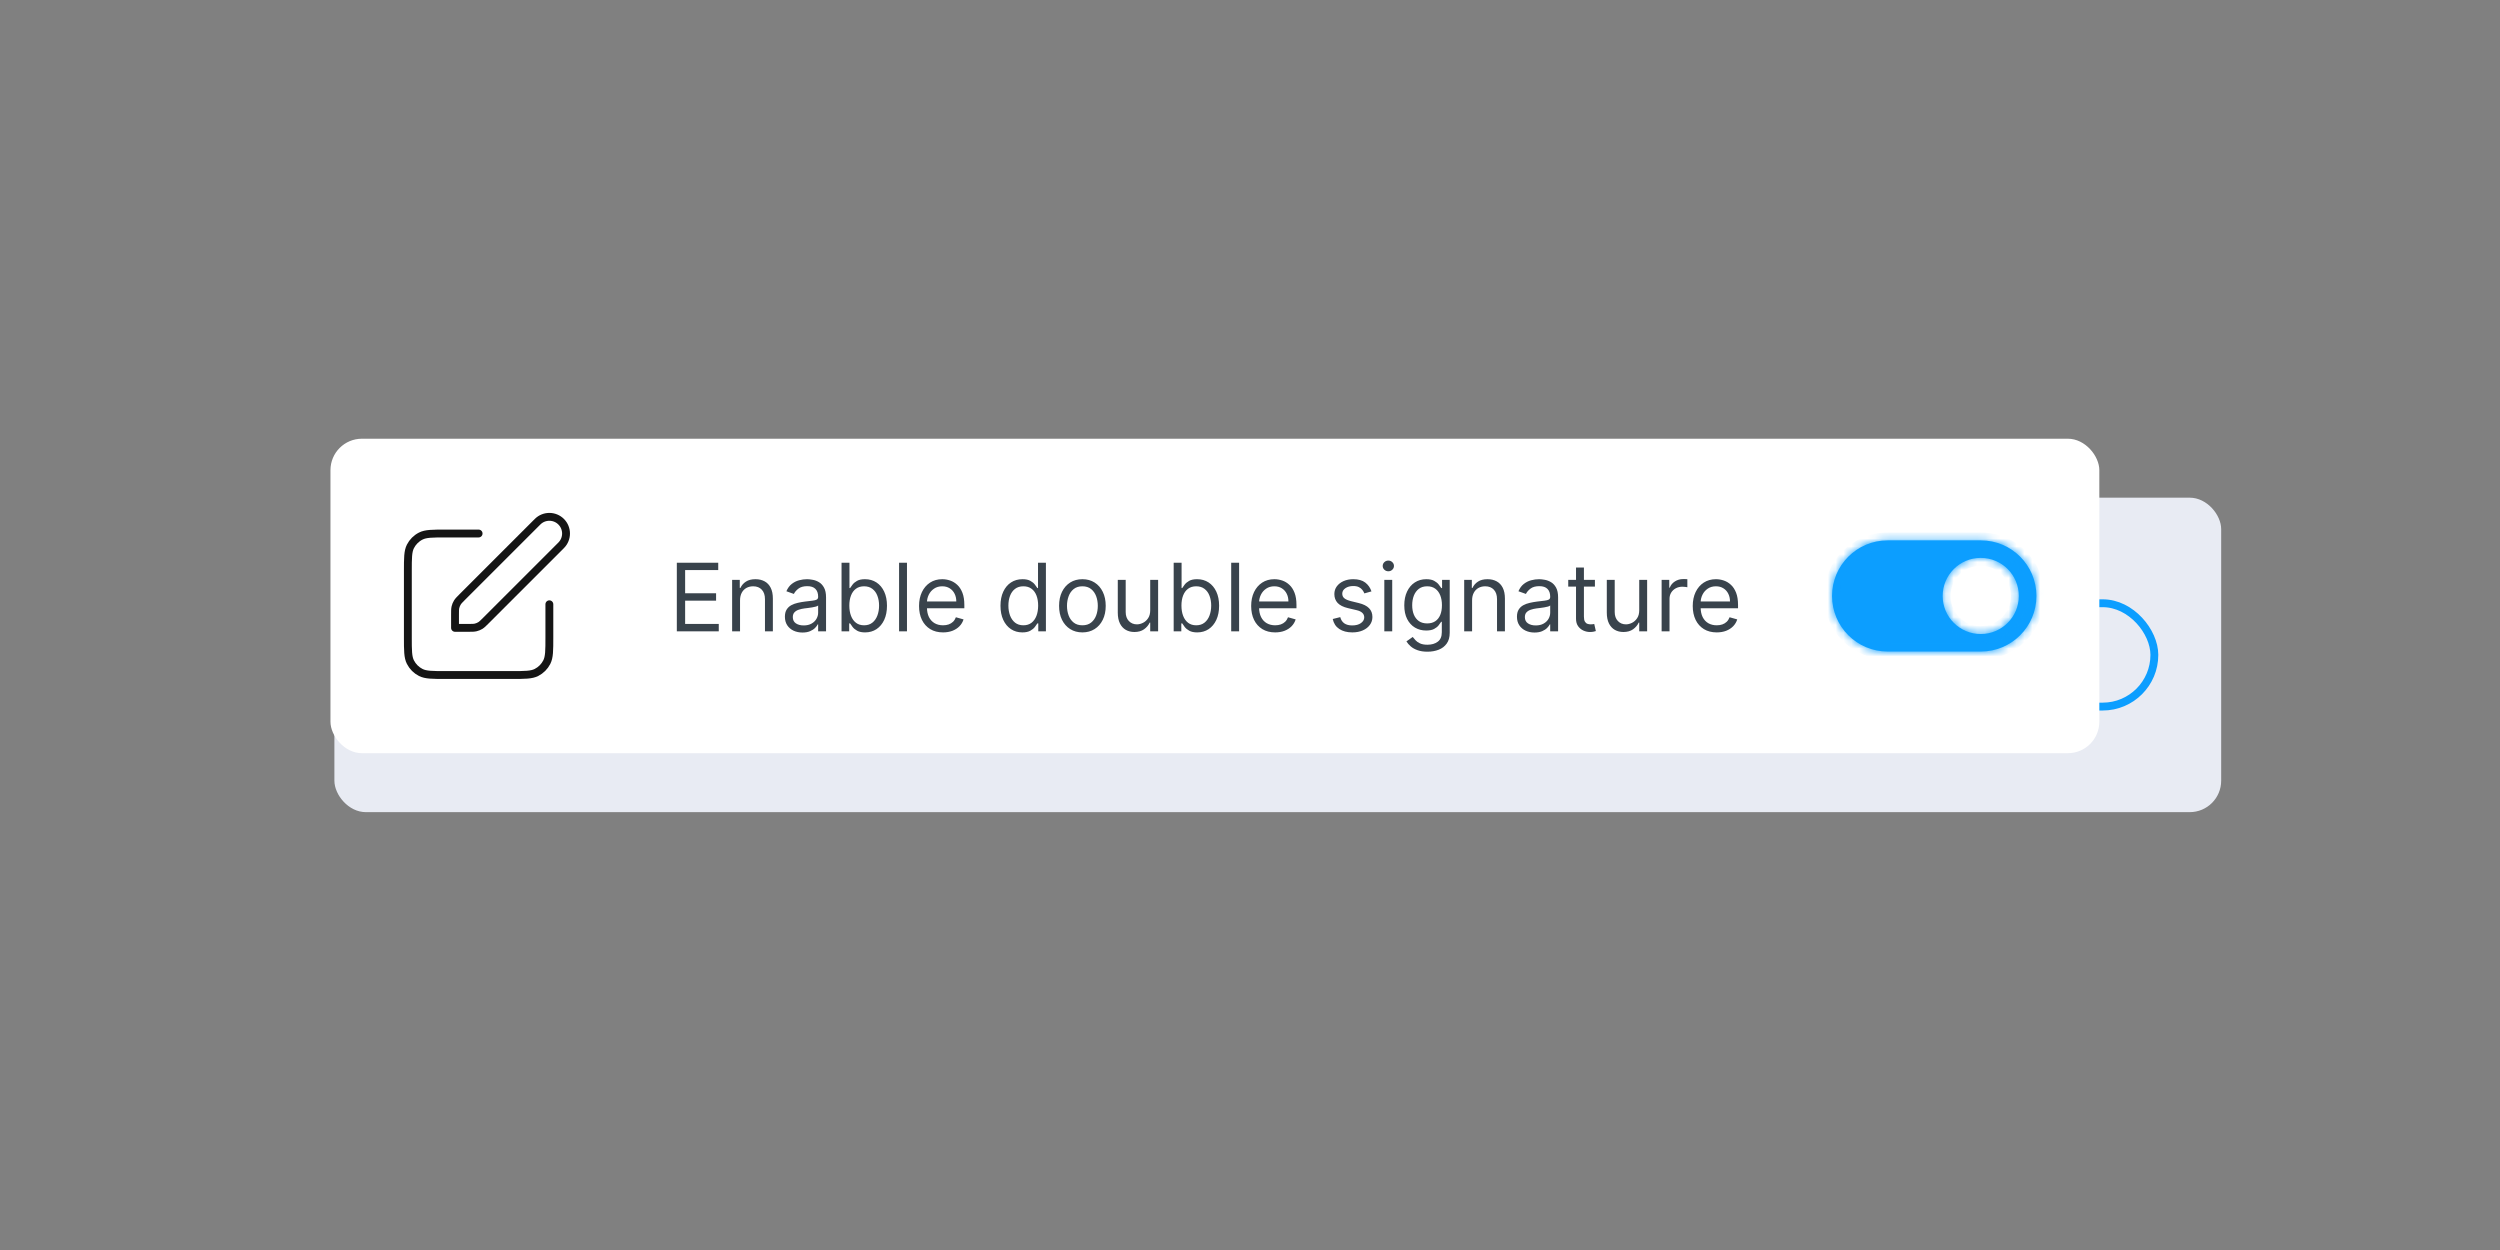 <svg width="318" height="159" viewBox="0 0 318 159" fill="none" xmlns="http://www.w3.org/2000/svg">
<rect x="0" y="0" width="318" height="159" fill="#808080" stroke="none"/>
<rect x="42.535" y="63.305" width="240" height="40" rx="4" fill="#E8EBF3"/>
<path d="M61.379 75.363H57.179C55.499 75.363 54.659 75.363 54.017 75.69C53.452 75.978 52.993 76.437 52.706 77.001C52.379 77.643 52.379 78.483 52.379 80.163V88.563C52.379 90.243 52.379 91.084 52.706 91.725C52.993 92.29 53.452 92.749 54.017 93.036C54.659 93.363 55.499 93.363 57.179 93.363H65.579C67.259 93.363 68.099 93.363 68.741 93.036C69.305 92.749 69.764 92.29 70.052 91.725C70.379 91.084 70.379 90.243 70.379 88.563V84.363" stroke="#151515" stroke-linecap="round" stroke-linejoin="round"/>
<path d="M58.379 85.689C58.379 85.2 58.379 84.955 58.434 84.725C58.483 84.521 58.564 84.326 58.674 84.147C58.797 83.945 58.97 83.772 59.316 83.426L68.879 73.864C69.707 73.035 71.05 73.035 71.879 73.864C72.707 74.692 72.707 76.035 71.879 76.864L62.316 86.426C61.97 86.772 61.797 86.945 61.596 87.069C61.416 87.178 61.221 87.259 61.017 87.308C60.787 87.364 60.543 87.364 60.053 87.364H58.379V85.689Z" stroke="#151515" stroke-linecap="round" stroke-linejoin="round"/>
<path d="M86.95 87.805H85.842L89.046 79.077H90.137L93.342 87.805H92.234L89.626 80.458H89.558L86.95 87.805ZM87.359 84.396H91.825V85.333H87.359V84.396ZM97.224 87.941C96.61 87.941 96.082 87.796 95.639 87.506C95.196 87.217 94.855 86.817 94.616 86.309C94.377 85.8 94.258 85.219 94.258 84.566C94.258 83.901 94.38 83.315 94.625 82.806C94.872 82.295 95.216 81.896 95.656 81.609C96.099 81.319 96.616 81.174 97.207 81.174C97.667 81.174 98.082 81.259 98.451 81.43C98.821 81.6 99.123 81.839 99.359 82.146C99.595 82.452 99.741 82.81 99.798 83.219H98.792C98.716 82.921 98.545 82.657 98.281 82.427C98.019 82.194 97.667 82.077 97.224 82.077C96.832 82.077 96.488 82.18 96.193 82.384C95.9 82.586 95.671 82.871 95.507 83.241C95.345 83.607 95.264 84.038 95.264 84.532C95.264 85.038 95.343 85.478 95.502 85.853C95.664 86.228 95.892 86.519 96.184 86.727C96.48 86.934 96.826 87.038 97.224 87.038C97.485 87.038 97.723 86.992 97.936 86.901C98.149 86.81 98.329 86.68 98.477 86.509C98.625 86.339 98.73 86.134 98.792 85.896H99.798C99.741 86.282 99.6 86.63 99.376 86.94C99.154 87.246 98.86 87.491 98.494 87.673C98.13 87.852 97.707 87.941 97.224 87.941ZM104.115 81.259V82.112H100.723V81.259H104.115ZM101.711 79.691H102.717V85.93C102.717 86.214 102.758 86.427 102.841 86.569C102.926 86.708 103.034 86.802 103.164 86.85C103.298 86.896 103.439 86.918 103.586 86.918C103.697 86.918 103.788 86.913 103.859 86.901C103.93 86.887 103.987 86.876 104.029 86.867L104.234 87.771C104.166 87.796 104.071 87.822 103.949 87.847C103.826 87.876 103.672 87.89 103.484 87.89C103.2 87.89 102.922 87.829 102.649 87.707C102.379 87.585 102.154 87.398 101.975 87.148C101.799 86.898 101.711 86.583 101.711 86.202V79.691ZM105.627 87.805V81.259H106.633V87.805H105.627ZM106.139 80.168C105.943 80.168 105.774 80.102 105.632 79.968C105.493 79.835 105.423 79.674 105.423 79.487C105.423 79.299 105.493 79.138 105.632 79.005C105.774 78.871 105.943 78.805 106.139 78.805C106.335 78.805 106.502 78.871 106.642 79.005C106.784 79.138 106.855 79.299 106.855 79.487C106.855 79.674 106.784 79.835 106.642 79.968C106.502 80.102 106.335 80.168 106.139 80.168ZM113.827 81.259L111.407 87.805H110.384L107.964 81.259H109.055L110.862 86.475H110.93L112.737 81.259H113.827ZM117.665 87.941C117.034 87.941 116.49 87.802 116.033 87.523C115.578 87.242 115.227 86.85 114.98 86.347C114.736 85.842 114.614 85.254 114.614 84.583C114.614 83.913 114.736 83.322 114.98 82.81C115.227 82.296 115.571 81.896 116.011 81.609C116.455 81.319 116.972 81.174 117.562 81.174C117.903 81.174 118.24 81.231 118.572 81.344C118.905 81.458 119.207 81.643 119.48 81.898C119.753 82.151 119.97 82.487 120.132 82.904C120.294 83.322 120.375 83.836 120.375 84.447V84.873H115.33V84.004H119.352C119.352 83.634 119.278 83.305 119.131 83.015C118.986 82.725 118.778 82.496 118.509 82.329C118.241 82.161 117.926 82.077 117.562 82.077C117.162 82.077 116.815 82.177 116.523 82.376C116.233 82.572 116.01 82.827 115.854 83.143C115.697 83.458 115.619 83.796 115.619 84.157V84.737C115.619 85.231 115.705 85.65 115.875 85.994C116.048 86.335 116.288 86.594 116.595 86.773C116.902 86.95 117.259 87.038 117.665 87.038C117.929 87.038 118.168 87.001 118.381 86.927C118.597 86.85 118.783 86.737 118.939 86.586C119.095 86.433 119.216 86.242 119.301 86.015L120.273 86.288C120.17 86.617 119.999 86.907 119.757 87.157C119.516 87.404 119.217 87.597 118.862 87.737C118.507 87.873 118.108 87.941 117.665 87.941ZM121.905 87.805V81.259H122.876V82.248H122.945C123.064 81.924 123.28 81.661 123.592 81.46C123.905 81.258 124.257 81.157 124.649 81.157C124.723 81.157 124.815 81.158 124.926 81.161C125.037 81.164 125.121 81.168 125.178 81.174V82.197C125.143 82.188 125.065 82.175 124.943 82.158C124.824 82.138 124.697 82.129 124.564 82.129C124.246 82.129 123.962 82.195 123.712 82.329C123.464 82.46 123.268 82.641 123.124 82.874C122.982 83.104 122.911 83.367 122.911 83.663V87.805H121.905ZM130.75 79.077V87.805H129.745V79.077H130.75ZM134.518 87.958C134.104 87.958 133.727 87.88 133.389 87.724C133.051 87.565 132.783 87.336 132.584 87.038C132.385 86.737 132.286 86.373 132.286 85.947C132.286 85.572 132.359 85.268 132.507 85.035C132.655 84.799 132.852 84.614 133.099 84.481C133.347 84.347 133.619 84.248 133.918 84.183C134.219 84.114 134.521 84.06 134.825 84.021C135.223 83.969 135.545 83.931 135.793 83.906C136.043 83.877 136.224 83.83 136.338 83.765C136.455 83.7 136.513 83.586 136.513 83.424V83.39C136.513 82.969 136.398 82.643 136.168 82.41C135.94 82.177 135.595 82.06 135.132 82.06C134.652 82.06 134.276 82.165 134.003 82.376C133.73 82.586 133.538 82.81 133.428 83.049L132.473 82.708C132.643 82.31 132.871 82.001 133.155 81.779C133.442 81.555 133.754 81.398 134.092 81.31C134.433 81.219 134.768 81.174 135.098 81.174C135.308 81.174 135.55 81.2 135.822 81.251C136.098 81.299 136.364 81.4 136.619 81.553C136.878 81.707 137.092 81.938 137.263 82.248C137.433 82.558 137.518 82.972 137.518 83.492V87.805H136.513V86.918H136.462C136.393 87.06 136.28 87.212 136.121 87.374C135.962 87.536 135.75 87.674 135.486 87.788C135.222 87.901 134.899 87.958 134.518 87.958ZM134.672 87.055C135.07 87.055 135.405 86.977 135.678 86.82C135.953 86.664 136.161 86.462 136.3 86.215C136.442 85.968 136.513 85.708 136.513 85.435V84.515C136.47 84.566 136.376 84.613 136.232 84.656C136.089 84.695 135.925 84.731 135.737 84.762C135.553 84.79 135.372 84.816 135.196 84.839C135.023 84.859 134.882 84.876 134.774 84.89C134.513 84.924 134.268 84.979 134.041 85.056C133.817 85.13 133.635 85.242 133.496 85.393C133.359 85.54 133.291 85.742 133.291 85.998C133.291 86.347 133.42 86.612 133.679 86.79C133.94 86.967 134.271 87.055 134.672 87.055ZM145.201 87.941C144.655 87.941 144.174 87.803 143.756 87.528C143.338 87.249 143.012 86.857 142.776 86.352C142.54 85.843 142.422 85.242 142.422 84.549C142.422 83.862 142.54 83.265 142.776 82.759C143.012 82.254 143.34 81.863 143.76 81.587C144.181 81.312 144.667 81.174 145.218 81.174C145.644 81.174 145.98 81.245 146.228 81.387C146.478 81.526 146.668 81.685 146.799 81.864C146.932 82.04 147.036 82.185 147.11 82.299H147.195V79.077H148.201V87.805H147.229V86.799H147.11C147.036 86.918 146.931 87.069 146.794 87.251C146.658 87.43 146.463 87.59 146.211 87.732C145.958 87.871 145.621 87.941 145.201 87.941ZM145.337 87.038C145.74 87.038 146.081 86.933 146.36 86.722C146.638 86.509 146.85 86.215 146.995 85.84C147.14 85.462 147.212 85.026 147.212 84.532C147.212 84.043 147.141 83.616 146.999 83.249C146.857 82.88 146.647 82.593 146.368 82.388C146.09 82.181 145.746 82.077 145.337 82.077C144.911 82.077 144.556 82.187 144.272 82.406C143.99 82.621 143.779 82.915 143.637 83.288C143.498 83.657 143.428 84.072 143.428 84.532C143.428 84.998 143.499 85.421 143.641 85.802C143.786 86.18 143.999 86.481 144.28 86.705C144.564 86.927 144.917 87.038 145.337 87.038ZM152.841 87.941C152.25 87.941 151.732 87.8 151.286 87.519C150.843 87.238 150.496 86.844 150.246 86.339C149.999 85.833 149.875 85.242 149.875 84.566C149.875 83.884 149.999 83.289 150.246 82.781C150.496 82.272 150.843 81.877 151.286 81.596C151.732 81.315 152.25 81.174 152.841 81.174C153.432 81.174 153.949 81.315 154.392 81.596C154.838 81.877 155.185 82.272 155.432 82.781C155.682 83.289 155.807 83.884 155.807 84.566C155.807 85.242 155.682 85.833 155.432 86.339C155.185 86.844 154.838 87.238 154.392 87.519C153.949 87.8 153.432 87.941 152.841 87.941ZM152.841 87.038C153.29 87.038 153.659 86.923 153.949 86.692C154.239 86.462 154.453 86.16 154.593 85.785C154.732 85.41 154.801 85.004 154.801 84.566C154.801 84.129 154.732 83.721 154.593 83.343C154.453 82.965 154.239 82.66 153.949 82.427C153.659 82.194 153.29 82.077 152.841 82.077C152.392 82.077 152.023 82.194 151.733 82.427C151.444 82.66 151.229 82.965 151.09 83.343C150.951 83.721 150.881 84.129 150.881 84.566C150.881 85.004 150.951 85.41 151.09 85.785C151.229 86.16 151.444 86.462 151.733 86.692C152.023 86.923 152.392 87.038 152.841 87.038ZM161.467 85.129V81.259H162.473V87.805H161.467V86.697H161.399C161.246 87.029 161.007 87.312 160.683 87.545C160.359 87.775 159.95 87.89 159.456 87.89C159.047 87.89 158.683 87.8 158.365 87.621C158.047 87.44 157.797 87.167 157.615 86.803C157.433 86.437 157.342 85.975 157.342 85.418V81.259H158.348V85.35C158.348 85.827 158.482 86.208 158.749 86.492C159.018 86.776 159.362 86.918 159.78 86.918C160.03 86.918 160.284 86.854 160.543 86.727C160.804 86.599 161.023 86.403 161.199 86.138C161.378 85.874 161.467 85.538 161.467 85.129ZM164.451 87.805V79.077H165.457V82.299H165.542C165.616 82.185 165.718 82.04 165.849 81.864C165.983 81.685 166.173 81.526 166.42 81.387C166.67 81.245 167.008 81.174 167.434 81.174C167.985 81.174 168.471 81.312 168.892 81.587C169.312 81.863 169.64 82.254 169.876 82.759C170.112 83.265 170.23 83.862 170.23 84.549C170.23 85.242 170.112 85.843 169.876 86.352C169.64 86.857 169.314 87.249 168.896 87.528C168.478 87.803 167.997 87.941 167.451 87.941C167.031 87.941 166.694 87.871 166.441 87.732C166.189 87.59 165.994 87.43 165.858 87.251C165.721 87.069 165.616 86.918 165.542 86.799H165.423V87.805H164.451ZM165.44 84.532C165.44 85.026 165.512 85.462 165.657 85.84C165.802 86.215 166.014 86.509 166.292 86.722C166.571 86.933 166.912 87.038 167.315 87.038C167.735 87.038 168.086 86.927 168.368 86.705C168.652 86.481 168.865 86.18 169.007 85.802C169.152 85.421 169.224 84.998 169.224 84.532C169.224 84.072 169.153 83.657 169.011 83.288C168.872 82.915 168.66 82.621 168.376 82.406C168.095 82.187 167.741 82.077 167.315 82.077C166.906 82.077 166.562 82.181 166.284 82.388C166.005 82.593 165.795 82.88 165.653 83.249C165.511 83.616 165.44 84.043 165.44 84.532ZM172.774 79.077V87.805H171.768V79.077H172.774ZM177.36 87.941C176.729 87.941 176.185 87.802 175.728 87.523C175.273 87.242 174.923 86.85 174.675 86.347C174.431 85.842 174.309 85.254 174.309 84.583C174.309 83.913 174.431 83.322 174.675 82.81C174.923 82.296 175.266 81.896 175.707 81.609C176.15 81.319 176.667 81.174 177.258 81.174C177.599 81.174 177.935 81.231 178.268 81.344C178.6 81.458 178.903 81.643 179.175 81.898C179.448 82.151 179.665 82.487 179.827 82.904C179.989 83.322 180.07 83.836 180.07 84.447V84.873H175.025V84.004H179.048C179.048 83.634 178.974 83.305 178.826 83.015C178.681 82.725 178.474 82.496 178.204 82.329C177.937 82.161 177.621 82.077 177.258 82.077C176.857 82.077 176.511 82.177 176.218 82.376C175.928 82.572 175.705 82.827 175.549 83.143C175.393 83.458 175.315 83.796 175.315 84.157V84.737C175.315 85.231 175.4 85.65 175.57 85.994C175.744 86.335 175.984 86.594 176.29 86.773C176.597 86.95 176.954 87.038 177.36 87.038C177.624 87.038 177.863 87.001 178.076 86.927C178.292 86.85 178.478 86.737 178.634 86.586C178.79 86.433 178.911 86.242 178.996 86.015L179.968 86.288C179.866 86.617 179.694 86.907 179.452 87.157C179.211 87.404 178.913 87.597 178.558 87.737C178.202 87.873 177.803 87.941 177.36 87.941ZM189.612 82.725L188.708 82.981C188.651 82.83 188.567 82.684 188.457 82.542C188.349 82.397 188.201 82.278 188.013 82.184C187.826 82.09 187.586 82.043 187.293 82.043C186.893 82.043 186.559 82.136 186.292 82.32C186.028 82.502 185.896 82.734 185.896 83.015C185.896 83.265 185.987 83.462 186.168 83.607C186.35 83.752 186.634 83.873 187.021 83.969L187.992 84.208C188.577 84.35 189.013 84.567 189.3 84.86C189.587 85.15 189.731 85.523 189.731 85.981C189.731 86.356 189.623 86.691 189.407 86.987C189.194 87.282 188.896 87.515 188.512 87.685C188.129 87.856 187.683 87.941 187.174 87.941C186.506 87.941 185.954 87.796 185.516 87.506C185.079 87.217 184.802 86.793 184.685 86.237L185.64 85.998C185.731 86.35 185.903 86.614 186.156 86.79C186.411 86.967 186.745 87.055 187.157 87.055C187.626 87.055 187.998 86.955 188.273 86.756C188.552 86.555 188.691 86.313 188.691 86.032C188.691 85.805 188.612 85.614 188.452 85.461C188.293 85.305 188.049 85.188 187.719 85.112L186.629 84.856C186.029 84.714 185.589 84.494 185.308 84.195C185.029 83.894 184.89 83.518 184.89 83.066C184.89 82.697 184.994 82.37 185.201 82.086C185.411 81.802 185.697 81.579 186.058 81.417C186.421 81.255 186.833 81.174 187.293 81.174C187.941 81.174 188.45 81.316 188.819 81.6C189.191 81.884 189.455 82.259 189.612 82.725ZM191.245 87.805V81.259H192.25V87.805H191.245ZM191.756 80.168C191.56 80.168 191.391 80.102 191.249 79.968C191.11 79.835 191.04 79.674 191.04 79.487C191.04 79.299 191.11 79.138 191.249 79.005C191.391 78.871 191.56 78.805 191.756 78.805C191.952 78.805 192.12 78.871 192.259 79.005C192.401 79.138 192.472 79.299 192.472 79.487C192.472 79.674 192.401 79.835 192.259 79.968C192.12 80.102 191.952 80.168 191.756 80.168ZM196.734 90.396C196.249 90.396 195.831 90.333 195.482 90.208C195.132 90.086 194.841 89.924 194.608 89.722C194.378 89.523 194.195 89.31 194.058 89.083L194.859 88.521C194.95 88.64 195.065 88.776 195.205 88.93C195.344 89.086 195.534 89.221 195.776 89.335C196.02 89.451 196.339 89.509 196.734 89.509C197.263 89.509 197.699 89.381 198.043 89.126C198.386 88.87 198.558 88.469 198.558 87.924V86.594H198.473C198.399 86.714 198.294 86.862 198.158 87.038C198.024 87.211 197.831 87.366 197.578 87.502C197.328 87.636 196.99 87.702 196.564 87.702C196.036 87.702 195.561 87.577 195.141 87.327C194.723 87.077 194.392 86.714 194.148 86.237C193.906 85.759 193.786 85.18 193.786 84.498C193.786 83.827 193.903 83.244 194.139 82.746C194.375 82.246 194.703 81.86 195.124 81.587C195.544 81.312 196.03 81.174 196.581 81.174C197.007 81.174 197.345 81.245 197.595 81.387C197.848 81.526 198.041 81.685 198.175 81.864C198.311 82.04 198.416 82.185 198.49 82.299H198.592V81.259H199.564V87.992C199.564 88.555 199.436 89.012 199.18 89.364C198.928 89.719 198.587 89.979 198.158 90.144C197.732 90.312 197.257 90.396 196.734 90.396ZM196.7 86.799C197.104 86.799 197.445 86.707 197.723 86.522C198.001 86.337 198.213 86.072 198.358 85.725C198.503 85.379 198.575 84.964 198.575 84.481C198.575 84.009 198.504 83.593 198.362 83.232C198.22 82.871 198.01 82.589 197.732 82.384C197.453 82.18 197.109 82.077 196.7 82.077C196.274 82.077 195.919 82.185 195.635 82.401C195.354 82.617 195.142 82.907 195 83.271C194.861 83.634 194.791 84.038 194.791 84.481C194.791 84.935 194.862 85.337 195.004 85.687C195.149 86.033 195.362 86.306 195.643 86.505C195.928 86.701 196.28 86.799 196.7 86.799ZM202.411 83.867V87.805H201.405V81.259H202.376V82.282H202.462C202.615 81.95 202.848 81.683 203.161 81.481C203.473 81.276 203.876 81.174 204.371 81.174C204.814 81.174 205.202 81.265 205.534 81.447C205.866 81.626 206.125 81.898 206.31 82.265C206.494 82.629 206.587 83.089 206.587 83.646V87.805H205.581V83.714C205.581 83.2 205.447 82.799 205.18 82.512C204.913 82.222 204.547 82.077 204.081 82.077C203.76 82.077 203.473 82.147 203.22 82.286C202.97 82.425 202.773 82.629 202.628 82.896C202.483 83.163 202.411 83.487 202.411 83.867ZM210.35 87.958C209.936 87.958 209.559 87.88 209.221 87.724C208.883 87.565 208.615 87.336 208.416 87.038C208.217 86.737 208.118 86.373 208.118 85.947C208.118 85.572 208.191 85.268 208.339 85.035C208.487 84.799 208.684 84.614 208.931 84.481C209.179 84.347 209.451 84.248 209.75 84.183C210.051 84.114 210.353 84.06 210.657 84.021C211.055 83.969 211.377 83.931 211.625 83.906C211.875 83.877 212.056 83.83 212.17 83.765C212.287 83.7 212.345 83.586 212.345 83.424V83.39C212.345 82.969 212.23 82.643 212 82.41C211.772 82.177 211.427 82.06 210.964 82.06C210.484 82.06 210.108 82.165 209.835 82.376C209.562 82.586 209.37 82.81 209.26 83.049L208.305 82.708C208.475 82.31 208.703 82.001 208.987 81.779C209.274 81.555 209.586 81.398 209.924 81.31C210.265 81.219 210.6 81.174 210.93 81.174C211.14 81.174 211.382 81.2 211.654 81.251C211.93 81.299 212.196 81.4 212.451 81.553C212.71 81.707 212.924 81.938 213.095 82.248C213.265 82.558 213.35 82.972 213.35 83.492V87.805H212.345V86.918H212.294C212.225 87.06 212.112 87.212 211.953 87.374C211.794 87.536 211.582 87.674 211.318 87.788C211.054 87.901 210.731 87.958 210.35 87.958ZM210.504 87.055C210.902 87.055 211.237 86.977 211.51 86.82C211.785 86.664 211.993 86.462 212.132 86.215C212.274 85.968 212.345 85.708 212.345 85.435V84.515C212.302 84.566 212.208 84.613 212.064 84.656C211.922 84.695 211.757 84.731 211.569 84.762C211.385 84.79 211.204 84.816 211.028 84.839C210.855 84.859 210.714 84.876 210.606 84.89C210.345 84.924 210.1 84.979 209.873 85.056C209.649 85.13 209.467 85.242 209.328 85.393C209.191 85.54 209.123 85.742 209.123 85.998C209.123 86.347 209.252 86.612 209.511 86.79C209.772 86.967 210.103 87.055 210.504 87.055ZM218.033 81.259V82.112H214.641V81.259H218.033ZM215.629 79.691H216.635V85.93C216.635 86.214 216.676 86.427 216.759 86.569C216.844 86.708 216.952 86.802 217.082 86.85C217.216 86.896 217.357 86.918 217.504 86.918C217.615 86.918 217.706 86.913 217.777 86.901C217.848 86.887 217.905 86.876 217.947 86.867L218.152 87.771C218.084 87.796 217.989 87.822 217.866 87.847C217.744 87.876 217.589 87.89 217.402 87.89C217.118 87.89 216.839 87.829 216.567 87.707C216.297 87.585 216.072 87.398 215.893 87.148C215.717 86.898 215.629 86.583 215.629 86.202V79.691ZM223.67 85.129V81.259H224.676V87.805H223.67V86.697H223.602C223.449 87.029 223.21 87.312 222.886 87.545C222.563 87.775 222.153 87.89 221.659 87.89C221.25 87.89 220.886 87.8 220.568 87.621C220.25 87.44 220 87.167 219.818 86.803C219.636 86.437 219.545 85.975 219.545 85.418V81.259H220.551V85.35C220.551 85.827 220.685 86.208 220.952 86.492C221.222 86.776 221.565 86.918 221.983 86.918C222.233 86.918 222.487 86.854 222.746 86.727C223.007 86.599 223.226 86.403 223.402 86.138C223.581 85.874 223.67 85.538 223.67 85.129ZM226.518 87.805V81.259H227.49V82.248H227.558C227.677 81.924 227.893 81.661 228.206 81.46C228.518 81.258 228.87 81.157 229.262 81.157C229.336 81.157 229.429 81.158 229.539 81.161C229.65 81.164 229.734 81.168 229.791 81.174V82.197C229.757 82.188 229.679 82.175 229.556 82.158C229.437 82.138 229.311 82.129 229.177 82.129C228.859 82.129 228.575 82.195 228.325 82.329C228.078 82.46 227.882 82.641 227.737 82.874C227.595 83.104 227.524 83.367 227.524 83.663V87.805H226.518ZM233.528 87.941C232.897 87.941 232.353 87.802 231.896 87.523C231.441 87.242 231.091 86.85 230.843 86.347C230.599 85.842 230.477 85.254 230.477 84.583C230.477 83.913 230.599 83.322 230.843 82.81C231.091 82.296 231.434 81.896 231.875 81.609C232.318 81.319 232.835 81.174 233.426 81.174C233.767 81.174 234.103 81.231 234.436 81.344C234.768 81.458 235.071 81.643 235.343 81.898C235.616 82.151 235.833 82.487 235.995 82.904C236.157 83.322 236.238 83.836 236.238 84.447V84.873H231.193V84.004H235.216C235.216 83.634 235.142 83.305 234.994 83.015C234.849 82.725 234.642 82.496 234.372 82.329C234.105 82.161 233.789 82.077 233.426 82.077C233.025 82.077 232.679 82.177 232.386 82.376C232.096 82.572 231.873 82.827 231.717 83.143C231.561 83.458 231.483 83.796 231.483 84.157V84.737C231.483 85.231 231.568 85.65 231.738 85.994C231.912 86.335 232.152 86.594 232.458 86.773C232.765 86.95 233.122 87.038 233.528 87.038C233.792 87.038 234.031 87.001 234.244 86.927C234.46 86.85 234.646 86.737 234.802 86.586C234.958 86.433 235.079 86.242 235.164 86.015L236.136 86.288C236.034 86.617 235.862 86.907 235.62 87.157C235.379 87.404 235.081 87.597 234.725 87.737C234.37 87.873 233.971 87.941 233.528 87.941Z" fill="#39434C"/>
<rect x="249.035" y="76.734" width="25" height="13.143" rx="6.571" stroke="#0C9EFF"/>
<circle cx="255.535" cy="83.234" r="4" fill="#0C9EFF"/>
<rect x="42.035" y="55.805" width="225" height="40" rx="4" fill="white"/>
<path d="M60.879 67.863H56.679C54.999 67.863 54.159 67.863 53.517 68.19C52.952 68.478 52.493 68.937 52.206 69.501C51.879 70.143 51.879 70.983 51.879 72.663V81.063C51.879 82.743 51.879 83.584 52.206 84.225C52.493 84.79 52.952 85.249 53.517 85.536C54.159 85.863 54.999 85.863 56.679 85.863H65.079C66.759 85.863 67.599 85.863 68.241 85.536C68.805 85.249 69.264 84.79 69.552 84.225C69.879 83.584 69.879 82.743 69.879 81.063V76.863" stroke="#151515" stroke-linecap="round" stroke-linejoin="round"/>
<path d="M57.879 78.189C57.879 77.7 57.879 77.455 57.934 77.225C57.983 77.021 58.064 76.826 58.174 76.647C58.297 76.445 58.47 76.272 58.816 75.926L68.379 66.364C69.207 65.535 70.55 65.535 71.379 66.364C72.207 67.192 72.207 68.535 71.379 69.364L61.816 78.926C61.47 79.272 61.297 79.445 61.096 79.569C60.916 79.678 60.721 79.759 60.517 79.808C60.287 79.864 60.043 79.864 59.553 79.864H57.879V78.189Z" stroke="#151515" stroke-linecap="round" stroke-linejoin="round"/>
<path d="M86.092 80.305V71.577H91.359V72.515H87.149V75.464H91.086V76.401H87.149V79.367H91.427V80.305H86.092ZM94.133 76.367V80.305H93.127V73.759H94.099V74.782H94.184C94.338 74.45 94.571 74.183 94.883 73.981C95.196 73.776 95.599 73.674 96.093 73.674C96.537 73.674 96.924 73.765 97.257 73.947C97.589 74.126 97.848 74.398 98.032 74.765C98.217 75.129 98.309 75.589 98.309 76.146V80.305H97.304V76.214C97.304 75.7 97.17 75.299 96.903 75.012C96.636 74.722 96.269 74.577 95.804 74.577C95.483 74.577 95.196 74.647 94.943 74.786C94.693 74.925 94.495 75.129 94.35 75.396C94.206 75.663 94.133 75.987 94.133 76.367ZM102.073 80.458C101.658 80.458 101.282 80.38 100.944 80.224C100.606 80.065 100.337 79.836 100.138 79.538C99.94 79.237 99.84 78.873 99.84 78.447C99.84 78.072 99.914 77.768 100.062 77.535C100.21 77.299 100.407 77.114 100.654 76.981C100.901 76.847 101.174 76.748 101.472 76.683C101.773 76.614 102.076 76.56 102.38 76.521C102.778 76.469 103.1 76.431 103.347 76.406C103.597 76.377 103.779 76.33 103.893 76.265C104.009 76.2 104.067 76.086 104.067 75.924V75.89C104.067 75.469 103.952 75.143 103.722 74.91C103.495 74.677 103.15 74.56 102.687 74.56C102.207 74.56 101.83 74.665 101.558 74.876C101.285 75.086 101.093 75.31 100.982 75.549L100.028 75.208C100.198 74.81 100.425 74.501 100.71 74.279C100.996 74.055 101.309 73.898 101.647 73.81C101.988 73.719 102.323 73.674 102.653 73.674C102.863 73.674 103.104 73.7 103.377 73.751C103.653 73.799 103.918 73.9 104.174 74.053C104.433 74.207 104.647 74.438 104.817 74.748C104.988 75.058 105.073 75.472 105.073 75.992V80.305H104.067V79.418H104.016C103.948 79.56 103.835 79.712 103.675 79.874C103.516 80.036 103.305 80.174 103.04 80.288C102.776 80.401 102.454 80.458 102.073 80.458ZM102.227 79.555C102.624 79.555 102.96 79.477 103.232 79.32C103.508 79.164 103.715 78.962 103.854 78.715C103.996 78.468 104.067 78.208 104.067 77.935V77.015C104.025 77.066 103.931 77.113 103.786 77.156C103.644 77.195 103.479 77.231 103.292 77.262C103.107 77.29 102.927 77.316 102.751 77.339C102.577 77.359 102.437 77.376 102.329 77.39C102.067 77.424 101.823 77.479 101.596 77.556C101.371 77.63 101.19 77.742 101.05 77.893C100.914 78.04 100.846 78.242 100.846 78.498C100.846 78.847 100.975 79.112 101.234 79.29C101.495 79.467 101.826 79.555 102.227 79.555ZM107.045 80.305V71.577H108.051V74.799H108.136C108.21 74.685 108.312 74.54 108.443 74.364C108.576 74.185 108.767 74.026 109.014 73.887C109.264 73.745 109.602 73.674 110.028 73.674C110.579 73.674 111.065 73.812 111.485 74.087C111.906 74.363 112.234 74.754 112.47 75.259C112.706 75.765 112.824 76.362 112.824 77.049C112.824 77.742 112.706 78.343 112.47 78.852C112.234 79.357 111.907 79.749 111.49 80.028C111.072 80.303 110.591 80.441 110.045 80.441C109.625 80.441 109.288 80.371 109.035 80.232C108.782 80.09 108.588 79.93 108.451 79.751C108.315 79.569 108.21 79.418 108.136 79.299H108.017V80.305H107.045ZM108.034 77.032C108.034 77.526 108.106 77.962 108.251 78.34C108.396 78.715 108.608 79.009 108.886 79.222C109.164 79.433 109.505 79.538 109.909 79.538C110.329 79.538 110.68 79.427 110.961 79.205C111.245 78.981 111.458 78.68 111.6 78.302C111.745 77.921 111.818 77.498 111.818 77.032C111.818 76.572 111.747 76.157 111.605 75.788C111.466 75.415 111.254 75.121 110.97 74.906C110.689 74.687 110.335 74.577 109.909 74.577C109.5 74.577 109.156 74.681 108.877 74.888C108.599 75.093 108.389 75.38 108.247 75.749C108.105 76.116 108.034 76.543 108.034 77.032ZM115.368 71.577V80.305H114.362V71.577H115.368ZM119.954 80.441C119.323 80.441 118.779 80.302 118.322 80.023C117.867 79.742 117.516 79.35 117.269 78.847C117.025 78.342 116.903 77.754 116.903 77.083C116.903 76.413 117.025 75.822 117.269 75.31C117.516 74.796 117.86 74.396 118.3 74.109C118.744 73.819 119.261 73.674 119.852 73.674C120.192 73.674 120.529 73.731 120.862 73.844C121.194 73.958 121.496 74.143 121.769 74.398C122.042 74.651 122.259 74.987 122.421 75.404C122.583 75.822 122.664 76.336 122.664 76.947V77.373H117.619V76.504H121.641C121.641 76.134 121.567 75.805 121.42 75.515C121.275 75.225 121.067 74.996 120.798 74.829C120.531 74.661 120.215 74.577 119.852 74.577C119.451 74.577 119.104 74.677 118.812 74.876C118.522 75.072 118.299 75.327 118.143 75.643C117.987 75.958 117.908 76.296 117.908 76.657V77.237C117.908 77.731 117.994 78.15 118.164 78.494C118.337 78.835 118.577 79.094 118.884 79.273C119.191 79.45 119.548 79.538 119.954 79.538C120.218 79.538 120.457 79.501 120.67 79.427C120.886 79.35 121.072 79.237 121.228 79.086C121.384 78.933 121.505 78.742 121.59 78.515L122.562 78.788C122.46 79.117 122.288 79.407 122.046 79.657C121.805 79.904 121.506 80.097 121.151 80.237C120.796 80.373 120.397 80.441 119.954 80.441ZM130.04 80.441C129.495 80.441 129.013 80.303 128.596 80.028C128.178 79.749 127.852 79.357 127.616 78.852C127.38 78.343 127.262 77.742 127.262 77.049C127.262 76.362 127.38 75.765 127.616 75.259C127.852 74.754 128.18 74.363 128.6 74.087C129.021 73.812 129.506 73.674 130.058 73.674C130.484 73.674 130.82 73.745 131.067 73.887C131.317 74.026 131.508 74.185 131.638 74.364C131.772 74.54 131.876 74.685 131.95 74.799H132.035V71.577H133.04V80.305H132.069V79.299H131.95C131.876 79.418 131.771 79.569 131.634 79.751C131.498 79.93 131.303 80.09 131.05 80.232C130.798 80.371 130.461 80.441 130.04 80.441ZM130.177 79.538C130.58 79.538 130.921 79.433 131.2 79.222C131.478 79.009 131.69 78.715 131.835 78.34C131.979 77.962 132.052 77.526 132.052 77.032C132.052 76.543 131.981 76.116 131.839 75.749C131.697 75.38 131.487 75.093 131.208 74.888C130.93 74.681 130.586 74.577 130.177 74.577C129.751 74.577 129.396 74.687 129.112 74.906C128.83 75.121 128.619 75.415 128.477 75.788C128.337 76.157 128.268 76.572 128.268 77.032C128.268 77.498 128.339 77.921 128.481 78.302C128.626 78.68 128.839 78.981 129.12 79.205C129.404 79.427 129.756 79.538 130.177 79.538ZM137.681 80.441C137.09 80.441 136.572 80.3 136.126 80.019C135.683 79.738 135.336 79.344 135.086 78.839C134.839 78.333 134.715 77.742 134.715 77.066C134.715 76.384 134.839 75.789 135.086 75.281C135.336 74.772 135.683 74.377 136.126 74.096C136.572 73.815 137.09 73.674 137.681 73.674C138.272 73.674 138.789 73.815 139.232 74.096C139.678 74.377 140.025 74.772 140.272 75.281C140.522 75.789 140.647 76.384 140.647 77.066C140.647 77.742 140.522 78.333 140.272 78.839C140.025 79.344 139.678 79.738 139.232 80.019C138.789 80.3 138.272 80.441 137.681 80.441ZM137.681 79.538C138.13 79.538 138.499 79.423 138.789 79.192C139.079 78.962 139.293 78.66 139.433 78.285C139.572 77.91 139.641 77.504 139.641 77.066C139.641 76.629 139.572 76.221 139.433 75.843C139.293 75.465 139.079 75.16 138.789 74.927C138.499 74.694 138.13 74.577 137.681 74.577C137.232 74.577 136.863 74.694 136.573 74.927C136.283 75.16 136.069 75.465 135.93 75.843C135.79 76.221 135.721 76.629 135.721 77.066C135.721 77.504 135.79 77.91 135.93 78.285C136.069 78.66 136.283 78.962 136.573 79.192C136.863 79.423 137.232 79.538 137.681 79.538ZM146.307 77.629V73.759H147.313V80.305H146.307V79.197H146.239C146.086 79.529 145.847 79.812 145.523 80.045C145.199 80.275 144.79 80.39 144.296 80.39C143.887 80.39 143.523 80.3 143.205 80.121C142.887 79.94 142.637 79.667 142.455 79.303C142.273 78.937 142.182 78.475 142.182 77.918V73.759H143.188V77.85C143.188 78.327 143.321 78.708 143.588 78.992C143.858 79.276 144.202 79.418 144.62 79.418C144.87 79.418 145.124 79.354 145.382 79.227C145.644 79.099 145.863 78.903 146.039 78.638C146.218 78.374 146.307 78.038 146.307 77.629ZM149.291 80.305V71.577H150.297V74.799H150.382C150.456 74.685 150.558 74.54 150.689 74.364C150.822 74.185 151.013 74.026 151.26 73.887C151.51 73.745 151.848 73.674 152.274 73.674C152.825 73.674 153.311 73.812 153.732 74.087C154.152 74.363 154.48 74.754 154.716 75.259C154.952 75.765 155.07 76.362 155.07 77.049C155.07 77.742 154.952 78.343 154.716 78.852C154.48 79.357 154.153 79.749 153.736 80.028C153.318 80.303 152.837 80.441 152.291 80.441C151.871 80.441 151.534 80.371 151.281 80.232C151.028 80.09 150.834 79.93 150.697 79.751C150.561 79.569 150.456 79.418 150.382 79.299H150.263V80.305H149.291ZM150.28 77.032C150.28 77.526 150.352 77.962 150.497 78.34C150.642 78.715 150.854 79.009 151.132 79.222C151.411 79.433 151.751 79.538 152.155 79.538C152.575 79.538 152.926 79.427 153.207 79.205C153.491 78.981 153.705 78.68 153.847 78.302C153.991 77.921 154.064 77.498 154.064 77.032C154.064 76.572 153.993 76.157 153.851 75.788C153.712 75.415 153.5 75.121 153.216 74.906C152.935 74.687 152.581 74.577 152.155 74.577C151.746 74.577 151.402 74.681 151.124 74.888C150.845 75.093 150.635 75.38 150.493 75.749C150.351 76.116 150.28 76.543 150.28 77.032ZM157.614 71.577V80.305H156.608V71.577H157.614ZM162.2 80.441C161.569 80.441 161.025 80.302 160.568 80.023C160.113 79.742 159.762 79.35 159.515 78.847C159.271 78.342 159.149 77.754 159.149 77.083C159.149 76.413 159.271 75.822 159.515 75.31C159.762 74.796 160.106 74.396 160.547 74.109C160.99 73.819 161.507 73.674 162.098 73.674C162.439 73.674 162.775 73.731 163.108 73.844C163.44 73.958 163.743 74.143 164.015 74.398C164.288 74.651 164.505 74.987 164.667 75.404C164.829 75.822 164.91 76.336 164.91 76.947V77.373H159.865V76.504H163.887C163.887 76.134 163.814 75.805 163.666 75.515C163.521 75.225 163.314 74.996 163.044 74.829C162.777 74.661 162.461 74.577 162.098 74.577C161.697 74.577 161.35 74.677 161.058 74.876C160.768 75.072 160.545 75.327 160.389 75.643C160.233 75.958 160.154 76.296 160.154 76.657V77.237C160.154 77.731 160.24 78.15 160.41 78.494C160.583 78.835 160.824 79.094 161.13 79.273C161.437 79.45 161.794 79.538 162.2 79.538C162.464 79.538 162.703 79.501 162.916 79.427C163.132 79.35 163.318 79.237 163.474 79.086C163.63 78.933 163.751 78.742 163.836 78.515L164.808 78.788C164.706 79.117 164.534 79.407 164.292 79.657C164.051 79.904 163.752 80.097 163.397 80.237C163.042 80.373 162.643 80.441 162.2 80.441ZM174.451 75.225L173.548 75.481C173.491 75.33 173.407 75.184 173.297 75.042C173.189 74.897 173.041 74.778 172.853 74.684C172.666 74.59 172.426 74.543 172.133 74.543C171.733 74.543 171.399 74.636 171.132 74.82C170.868 75.002 170.735 75.234 170.735 75.515C170.735 75.765 170.826 75.962 171.008 76.107C171.19 76.252 171.474 76.373 171.86 76.469L172.832 76.708C173.417 76.85 173.853 77.067 174.14 77.36C174.427 77.65 174.571 78.023 174.571 78.481C174.571 78.856 174.463 79.191 174.247 79.487C174.034 79.782 173.735 80.015 173.352 80.185C172.968 80.356 172.522 80.441 172.014 80.441C171.346 80.441 170.794 80.296 170.356 80.006C169.919 79.717 169.642 79.293 169.525 78.737L170.48 78.498C170.571 78.85 170.743 79.114 170.995 79.29C171.251 79.467 171.585 79.555 171.997 79.555C172.466 79.555 172.838 79.455 173.113 79.256C173.392 79.055 173.531 78.813 173.531 78.532C173.531 78.305 173.451 78.114 173.292 77.961C173.133 77.805 172.889 77.688 172.559 77.612L171.468 77.356C170.869 77.214 170.429 76.994 170.147 76.695C169.869 76.394 169.73 76.018 169.73 75.566C169.73 75.197 169.833 74.87 170.041 74.586C170.251 74.302 170.537 74.079 170.897 73.917C171.261 73.755 171.673 73.674 172.133 73.674C172.781 73.674 173.289 73.816 173.659 74.1C174.031 74.384 174.295 74.759 174.451 75.225ZM176.085 80.305V73.759H177.09V80.305H176.085ZM176.596 72.668C176.4 72.668 176.231 72.602 176.089 72.468C175.95 72.335 175.88 72.174 175.88 71.987C175.88 71.799 175.95 71.638 176.089 71.505C176.231 71.371 176.4 71.305 176.596 71.305C176.792 71.305 176.96 71.371 177.099 71.505C177.241 71.638 177.312 71.799 177.312 71.987C177.312 72.174 177.241 72.335 177.099 72.468C176.96 72.602 176.792 72.668 176.596 72.668ZM181.574 82.896C181.088 82.896 180.671 82.833 180.321 82.708C179.972 82.586 179.681 82.424 179.448 82.222C179.218 82.023 179.034 81.81 178.898 81.583L179.699 81.021C179.79 81.14 179.905 81.276 180.044 81.43C180.184 81.586 180.374 81.721 180.615 81.835C180.86 81.951 181.179 82.009 181.574 82.009C182.103 82.009 182.539 81.881 182.882 81.626C183.226 81.37 183.398 80.969 183.398 80.424V79.094H183.313C183.239 79.214 183.134 79.362 182.998 79.538C182.864 79.711 182.671 79.866 182.418 80.002C182.168 80.136 181.83 80.202 181.404 80.202C180.875 80.202 180.401 80.077 179.98 79.827C179.563 79.577 179.232 79.214 178.988 78.737C178.746 78.259 178.625 77.68 178.625 76.998C178.625 76.327 178.743 75.744 178.979 75.246C179.215 74.746 179.543 74.36 179.963 74.087C180.384 73.812 180.87 73.674 181.421 73.674C181.847 73.674 182.185 73.745 182.435 73.887C182.688 74.026 182.881 74.185 183.015 74.364C183.151 74.54 183.256 74.685 183.33 74.799H183.432V73.759H184.404V80.492C184.404 81.055 184.276 81.512 184.02 81.864C183.767 82.219 183.426 82.479 182.998 82.644C182.571 82.812 182.097 82.896 181.574 82.896ZM181.54 79.299C181.944 79.299 182.284 79.207 182.563 79.022C182.841 78.837 183.053 78.572 183.198 78.225C183.343 77.879 183.415 77.464 183.415 76.981C183.415 76.509 183.344 76.093 183.202 75.732C183.06 75.371 182.85 75.089 182.571 74.884C182.293 74.68 181.949 74.577 181.54 74.577C181.114 74.577 180.759 74.685 180.475 74.901C180.194 75.117 179.982 75.407 179.84 75.771C179.701 76.134 179.631 76.538 179.631 76.981C179.631 77.435 179.702 77.837 179.844 78.187C179.989 78.533 180.202 78.806 180.483 79.005C180.767 79.201 181.12 79.299 181.54 79.299ZM187.25 76.367V80.305H186.245V73.759H187.216V74.782H187.301C187.455 74.45 187.688 74.183 188 73.981C188.313 73.776 188.716 73.674 189.211 73.674C189.654 73.674 190.042 73.765 190.374 73.947C190.706 74.126 190.965 74.398 191.15 74.765C191.334 75.129 191.426 75.589 191.426 76.146V80.305H190.421V76.214C190.421 75.7 190.287 75.299 190.02 75.012C189.753 74.722 189.387 74.577 188.921 74.577C188.6 74.577 188.313 74.647 188.06 74.786C187.81 74.925 187.613 75.129 187.468 75.396C187.323 75.663 187.25 75.987 187.25 76.367ZM195.19 80.458C194.776 80.458 194.399 80.38 194.061 80.224C193.723 80.065 193.455 79.836 193.256 79.538C193.057 79.237 192.957 78.873 192.957 78.447C192.957 78.072 193.031 77.768 193.179 77.535C193.327 77.299 193.524 77.114 193.771 76.981C194.018 76.847 194.291 76.748 194.589 76.683C194.891 76.614 195.193 76.56 195.497 76.521C195.895 76.469 196.217 76.431 196.464 76.406C196.714 76.377 196.896 76.33 197.01 76.265C197.126 76.2 197.185 76.086 197.185 75.924V75.89C197.185 75.469 197.07 75.143 196.839 74.91C196.612 74.677 196.267 74.56 195.804 74.56C195.324 74.56 194.947 74.665 194.675 74.876C194.402 75.086 194.21 75.31 194.099 75.549L193.145 75.208C193.315 74.81 193.543 74.501 193.827 74.279C194.114 74.055 194.426 73.898 194.764 73.81C195.105 73.719 195.44 73.674 195.77 73.674C195.98 73.674 196.222 73.7 196.494 73.751C196.77 73.799 197.036 73.9 197.291 74.053C197.55 74.207 197.764 74.438 197.935 74.748C198.105 75.058 198.19 75.472 198.19 75.992V80.305H197.185V79.418H197.134C197.065 79.56 196.952 79.712 196.793 79.874C196.634 80.036 196.422 80.174 196.158 80.288C195.893 80.401 195.571 80.458 195.19 80.458ZM195.344 79.555C195.741 79.555 196.077 79.477 196.349 79.32C196.625 79.164 196.832 78.962 196.972 78.715C197.114 78.468 197.185 78.208 197.185 77.935V77.015C197.142 77.066 197.048 77.113 196.903 77.156C196.761 77.195 196.597 77.231 196.409 77.262C196.224 77.29 196.044 77.316 195.868 77.339C195.695 77.359 195.554 77.376 195.446 77.39C195.185 77.424 194.94 77.479 194.713 77.556C194.489 77.63 194.307 77.742 194.168 77.893C194.031 78.04 193.963 78.242 193.963 78.498C193.963 78.847 194.092 79.112 194.351 79.29C194.612 79.467 194.943 79.555 195.344 79.555ZM202.873 73.759V74.612H199.48V73.759H202.873ZM200.469 72.191H201.475V78.43C201.475 78.714 201.516 78.927 201.598 79.069C201.684 79.208 201.792 79.302 201.922 79.35C202.056 79.396 202.196 79.418 202.344 79.418C202.455 79.418 202.546 79.413 202.617 79.401C202.688 79.387 202.745 79.376 202.787 79.367L202.992 80.271C202.924 80.296 202.828 80.322 202.706 80.347C202.584 80.376 202.429 80.39 202.242 80.39C201.958 80.39 201.679 80.329 201.407 80.207C201.137 80.085 200.912 79.898 200.733 79.648C200.557 79.398 200.469 79.083 200.469 78.702V72.191ZM208.51 77.629V73.759H209.516V80.305H208.51V79.197H208.442C208.289 79.529 208.05 79.812 207.726 80.045C207.402 80.275 206.993 80.39 206.499 80.39C206.09 80.39 205.726 80.3 205.408 80.121C205.09 79.94 204.84 79.667 204.658 79.303C204.476 78.937 204.385 78.475 204.385 77.918V73.759H205.391V77.85C205.391 78.327 205.525 78.708 205.792 78.992C206.061 79.276 206.405 79.418 206.823 79.418C207.073 79.418 207.327 79.354 207.586 79.227C207.847 79.099 208.066 78.903 208.242 78.638C208.421 78.374 208.51 78.038 208.51 77.629ZM211.358 80.305V73.759H212.33V74.748H212.398C212.517 74.424 212.733 74.161 213.045 73.96C213.358 73.758 213.71 73.657 214.102 73.657C214.176 73.657 214.268 73.658 214.379 73.661C214.49 73.664 214.574 73.668 214.631 73.674V74.697C214.597 74.688 214.518 74.675 214.396 74.658C214.277 74.638 214.151 74.629 214.017 74.629C213.699 74.629 213.415 74.695 213.165 74.829C212.918 74.96 212.722 75.141 212.577 75.374C212.435 75.604 212.364 75.867 212.364 76.163V80.305H211.358ZM218.368 80.441C217.737 80.441 217.193 80.302 216.736 80.023C216.281 79.742 215.93 79.35 215.683 78.847C215.439 78.342 215.317 77.754 215.317 77.083C215.317 76.413 215.439 75.822 215.683 75.31C215.93 74.796 216.274 74.396 216.714 74.109C217.158 73.819 217.675 73.674 218.266 73.674C218.607 73.674 218.943 73.731 219.276 73.844C219.608 73.958 219.911 74.143 220.183 74.398C220.456 74.651 220.673 74.987 220.835 75.404C220.997 75.822 221.078 76.336 221.078 76.947V77.373H216.033V76.504H220.055C220.055 76.134 219.982 75.805 219.834 75.515C219.689 75.225 219.482 74.996 219.212 74.829C218.945 74.661 218.629 74.577 218.266 74.577C217.865 74.577 217.518 74.677 217.226 74.876C216.936 75.072 216.713 75.327 216.557 75.643C216.401 75.958 216.322 76.296 216.322 76.657V77.237C216.322 77.731 216.408 78.15 216.578 78.494C216.751 78.835 216.991 79.094 217.298 79.273C217.605 79.45 217.962 79.538 218.368 79.538C218.632 79.538 218.871 79.501 219.084 79.427C219.3 79.35 219.486 79.237 219.642 79.086C219.798 78.933 219.919 78.742 220.004 78.515L220.976 78.788C220.874 79.117 220.702 79.407 220.46 79.657C220.219 79.904 219.92 80.097 219.565 80.237C219.21 80.373 218.811 80.441 218.368 80.441Z" fill="#39434C"/>
<mask id="path-13-inside-1_11691_222662" fill="white">
<path fill-rule="evenodd" clip-rule="evenodd" d="M240.107 68.734C236.201 68.734 233.035 71.9 233.035 75.806C233.035 79.711 236.201 82.877 240.107 82.877H251.964C255.869 82.877 259.035 79.711 259.035 75.806C259.035 71.9 255.869 68.734 251.964 68.734H240.107ZM251.949 80.648C254.624 80.648 256.792 78.48 256.792 75.806C256.792 73.131 254.624 70.963 251.949 70.963C249.275 70.963 247.107 73.131 247.107 75.806C247.107 78.48 249.275 80.648 251.949 80.648Z"/>
</mask>
<path fill-rule="evenodd" clip-rule="evenodd" d="M240.107 68.734C236.201 68.734 233.035 71.9 233.035 75.806C233.035 79.711 236.201 82.877 240.107 82.877H251.964C255.869 82.877 259.035 79.711 259.035 75.806C259.035 71.9 255.869 68.734 251.964 68.734H240.107ZM251.949 80.648C254.624 80.648 256.792 78.48 256.792 75.806C256.792 73.131 254.624 70.963 251.949 70.963C249.275 70.963 247.107 73.131 247.107 75.806C247.107 78.48 249.275 80.648 251.949 80.648Z" fill="#0C9EFF"/>
<path d="M234.035 75.806C234.035 72.453 236.753 69.734 240.107 69.734V67.734C235.649 67.734 232.035 71.348 232.035 75.806H234.035ZM240.107 81.877C236.753 81.877 234.035 79.159 234.035 75.806H232.035C232.035 80.263 235.649 83.877 240.107 83.877V81.877ZM251.964 81.877H240.107V83.877H251.964V81.877ZM258.035 75.806C258.035 79.159 255.317 81.877 251.964 81.877V83.877C256.421 83.877 260.035 80.263 260.035 75.806H258.035ZM251.964 69.734C255.317 69.734 258.035 72.453 258.035 75.806H260.035C260.035 71.348 256.421 67.734 251.964 67.734V69.734ZM240.107 69.734H251.964V67.734H240.107V69.734ZM255.792 75.806C255.792 77.928 254.072 79.648 251.949 79.648V81.648C255.176 81.648 257.792 79.032 257.792 75.806H255.792ZM251.949 71.963C254.072 71.963 255.792 73.683 255.792 75.806H257.792C257.792 72.579 255.176 69.963 251.949 69.963V71.963ZM248.107 75.806C248.107 73.683 249.827 71.963 251.949 71.963V69.963C248.723 69.963 246.107 72.579 246.107 75.806H248.107ZM251.949 79.648C249.827 79.648 248.107 77.928 248.107 75.806H246.107C246.107 79.032 248.723 81.648 251.949 81.648V79.648Z" fill="#0C9EFF" mask="url(#path-13-inside-1_11691_222662)"/>
</svg>
